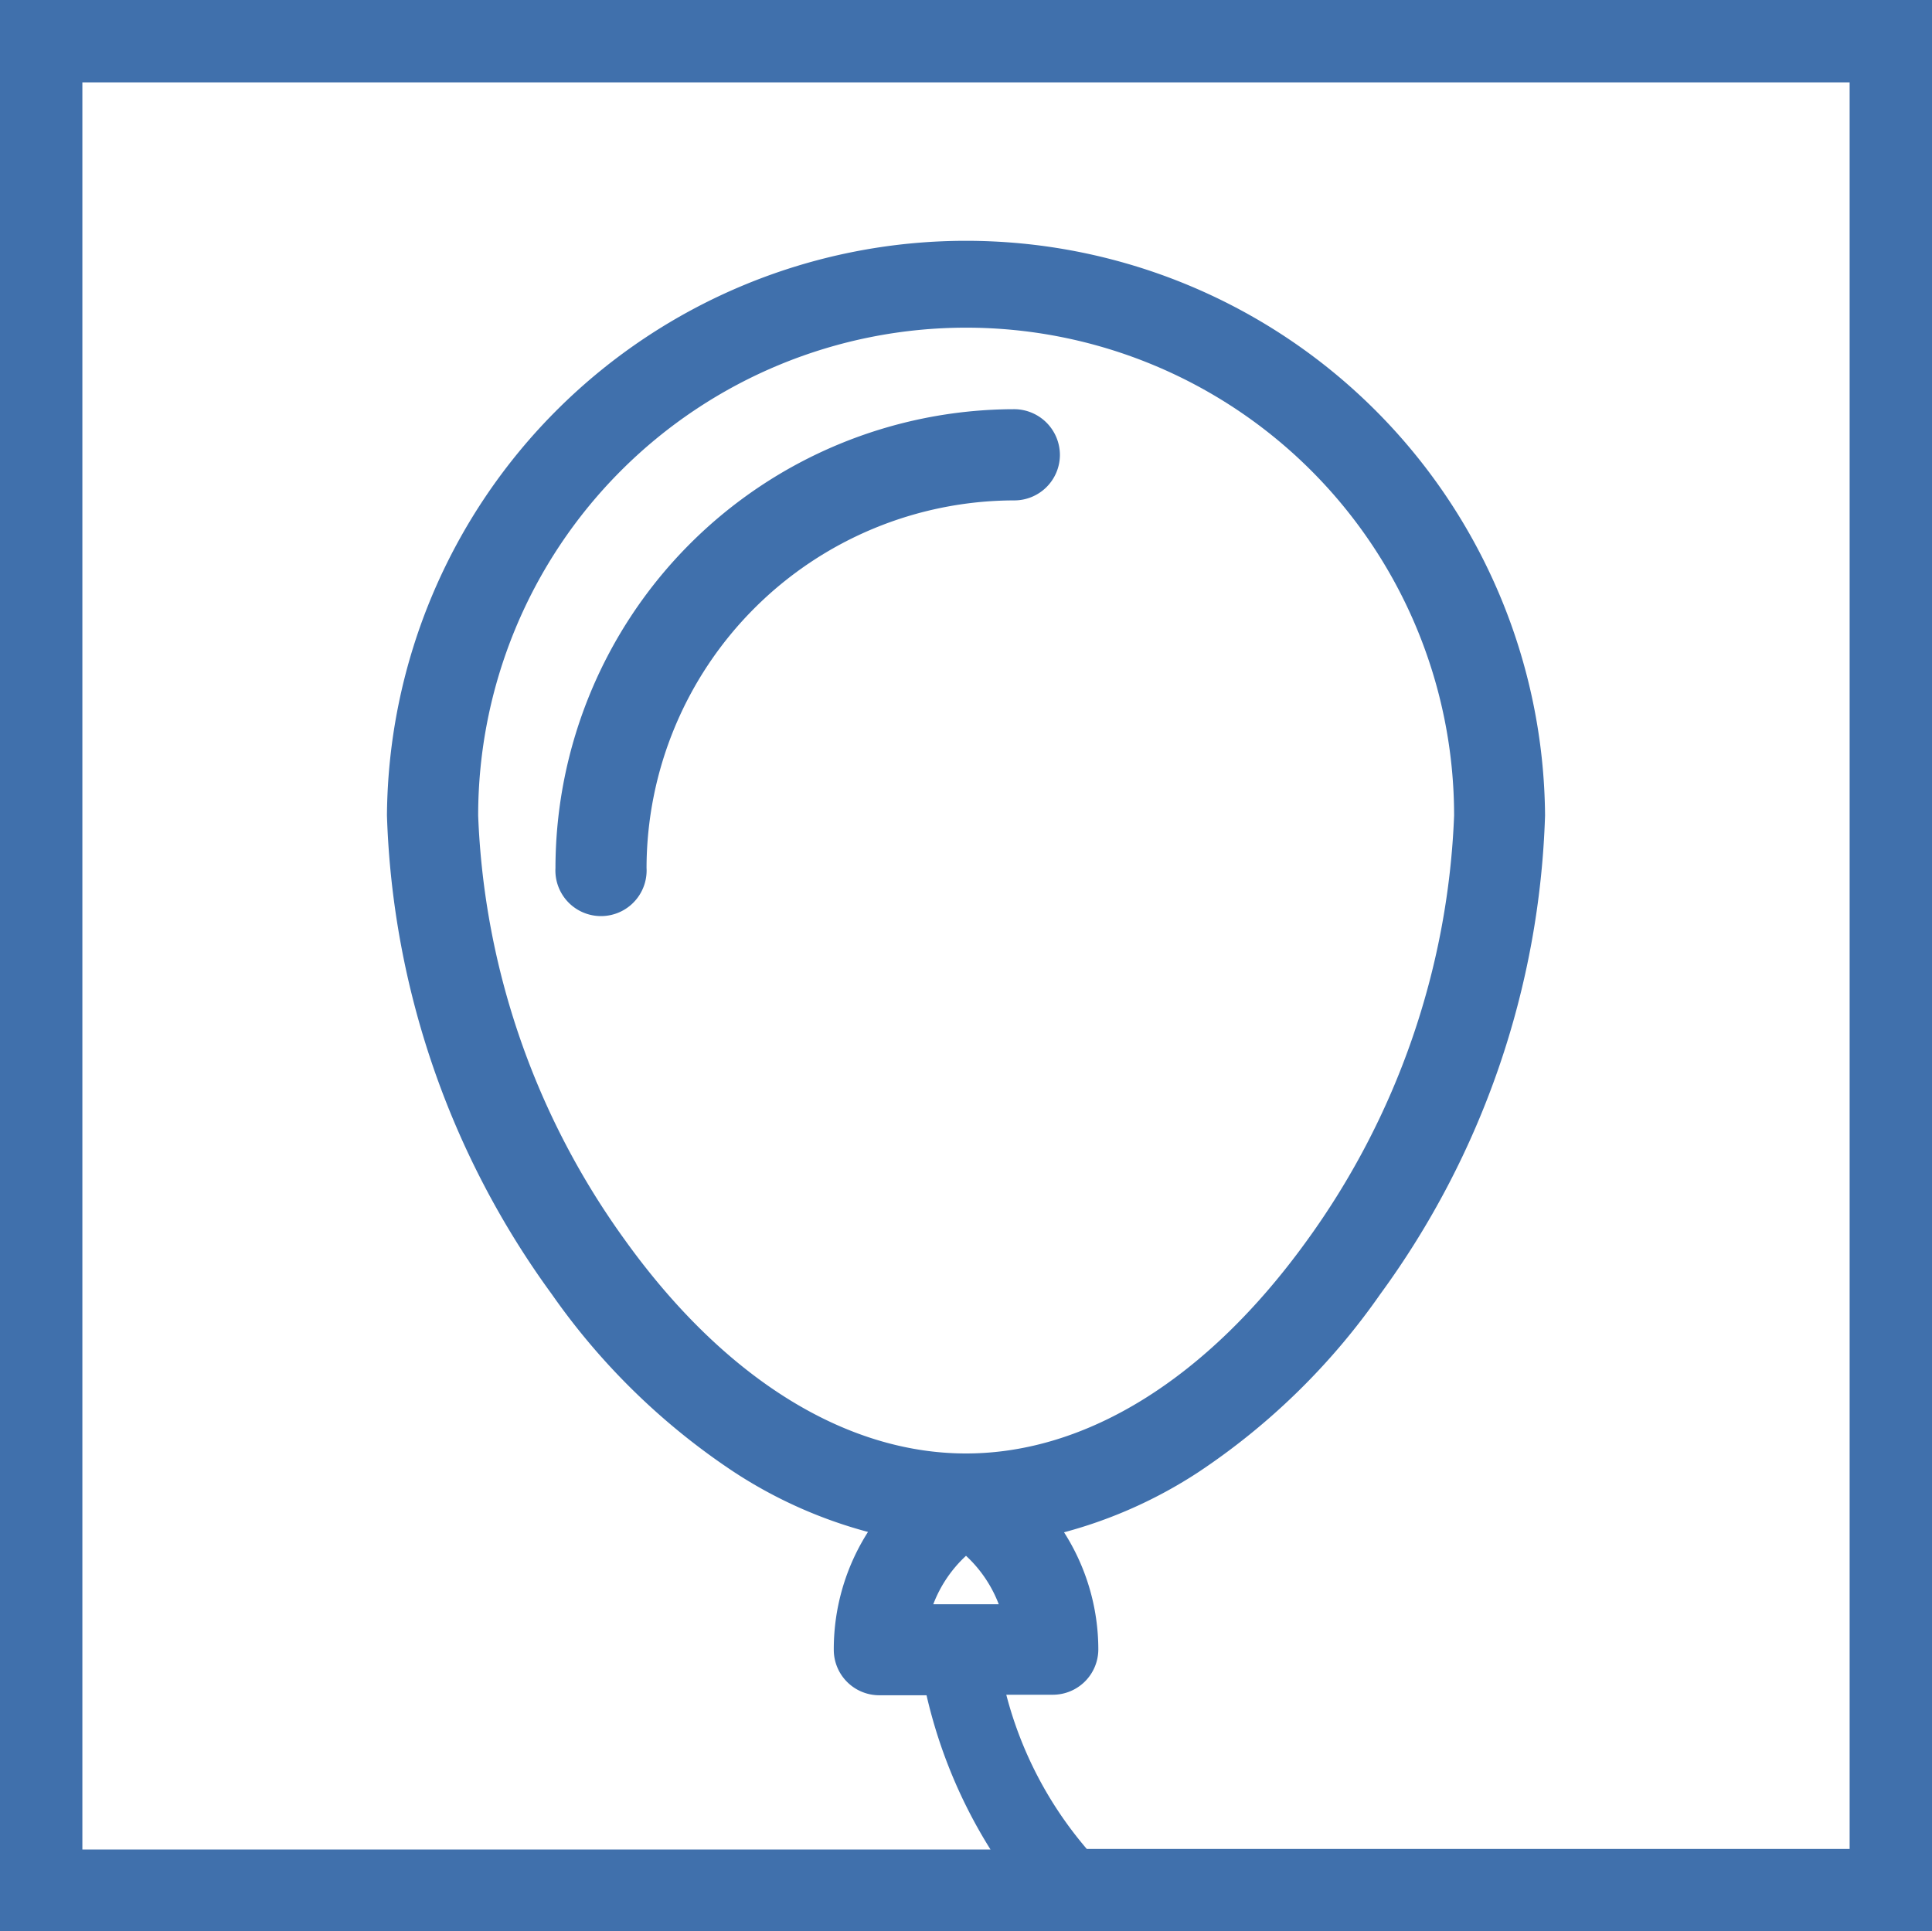 <svg xmlns="http://www.w3.org/2000/svg" xmlns:xlink="http://www.w3.org/1999/xlink" width="59.011" height="58.997" viewBox="0 0 59.011 58.997">
  <defs>
    <clipPath id="clip-path">
      <rect id="Rettangolo_35" data-name="Rettangolo 35" width="59.011" height="58.997" transform="translate(0 0)" fill="#4070ac"/>
    </clipPath>
  </defs>
  <g id="Raggruppa_36" data-name="Raggruppa 36" transform="translate(0 0)">
    <g id="Raggruppa_35" data-name="Raggruppa 35" clip-path="url(#clip-path)">
      <path id="Tracciato_10" data-name="Tracciato 10" d="M56.495,56.481h-23.3a11.792,11.792,0,0,1-2.459-4.711h1.438a1.389,1.389,0,0,0,1.373-1.377A6.655,6.655,0,0,0,32.5,46.808a14.16,14.16,0,0,0,4.1-1.835,20.8,20.8,0,0,0,5.557-5.437A26.14,26.14,0,0,0,47.192,24.91a17.687,17.687,0,0,0-35.373,0,26.217,26.217,0,0,0,5.036,14.626,20.784,20.784,0,0,0,5.557,5.425,14.086,14.086,0,0,0,4.1,1.836,6.658,6.658,0,0,0-1.045,3.6,1.389,1.389,0,0,0,1.389,1.389H28.3a15.33,15.33,0,0,0,1.954,4.712H2.516V2.516H56.495ZM19.113,37.914a23.657,23.657,0,0,1-4.508-13,14.9,14.9,0,0,1,29.809,0,23.681,23.681,0,0,1-4.508,13C36.882,42.1,33.194,44.4,29.506,44.4s-7.377-2.3-10.393-6.485m10.393,9.611a3.918,3.918,0,0,1,1,1.48h-2a3.909,3.909,0,0,1,1-1.48M0,59H59.011V0H0Z" fill="#4070ac" fill-rule="evenodd"/>
      <path id="Tracciato_11" data-name="Tracciato 11" d="M32.374,13.9A1.4,1.4,0,0,0,30.981,12.5,14.033,14.033,0,0,0,16.966,26.516a1.393,1.393,0,0,0,2.782.151,1.268,1.268,0,0,0,0-.151,11.248,11.248,0,0,1,11.221-11.23,1.393,1.393,0,0,0,1.405-1.38Z" fill="#4070ac" fill-rule="evenodd"/>
    </g>
  </g>
</svg>
